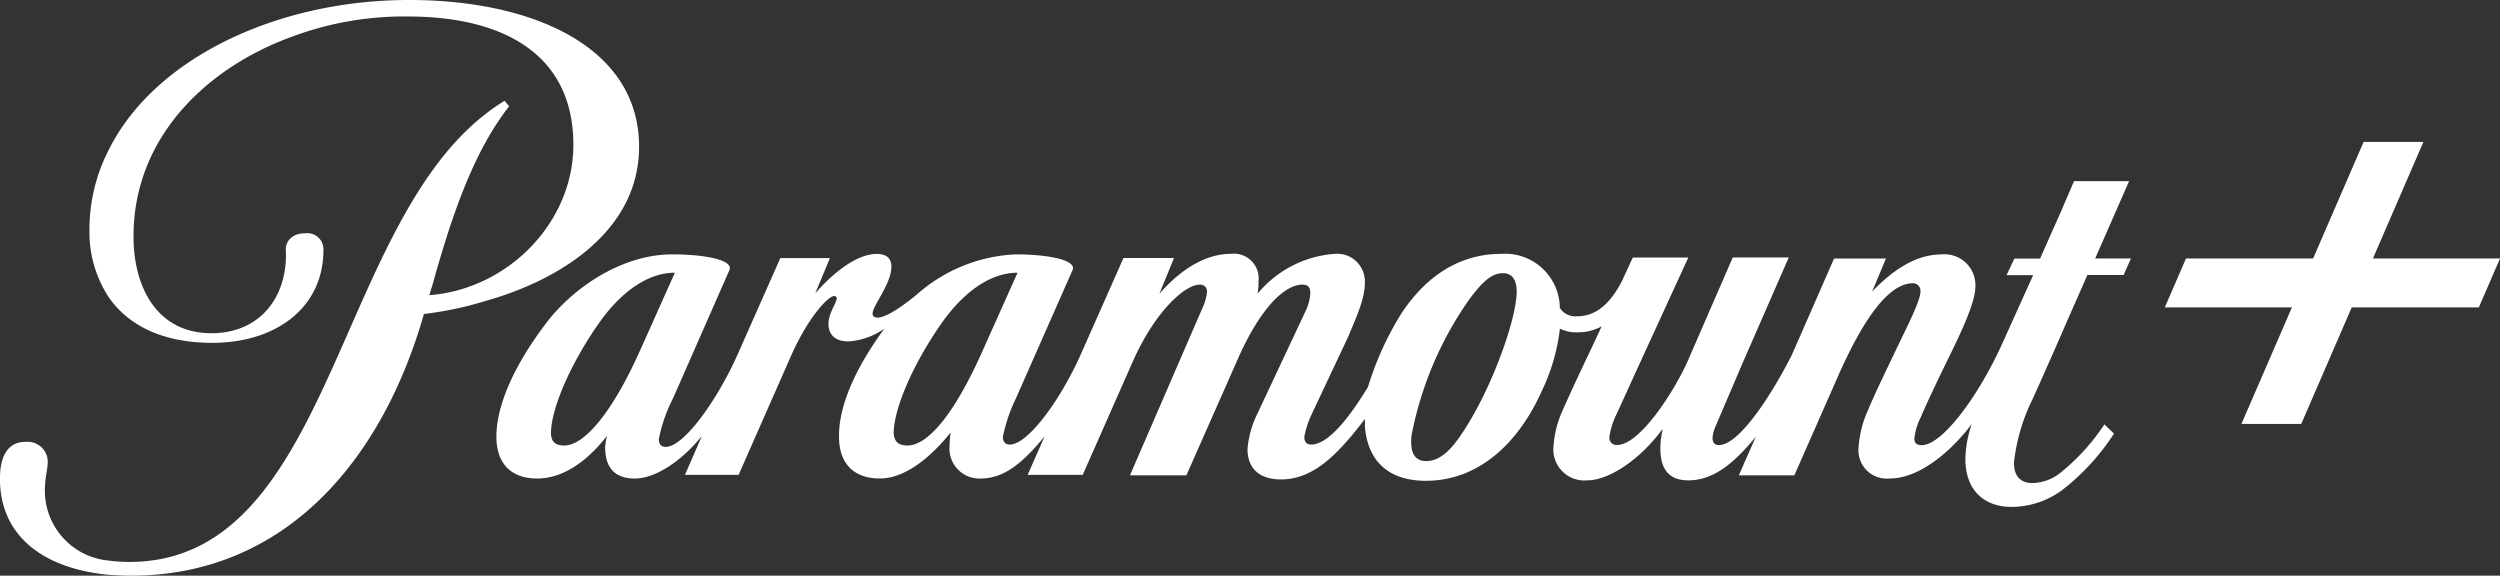 <svg xmlns="http://www.w3.org/2000/svg" width="219.329" height="50.505" viewBox="0 0 219.329 50.505">
  <rect x="0" y="0" width="219.329" height="50.505" fill="#333333" stroke="none"/>
  <path id="Caminho_2674" data-name="Caminho 2674" d="M219.33,22.678l-1.858,4.289H206.321L201.89,37.194h-5.247l4.432-10.228H189.923l1.857-4.289h11.152l4.432-10.228h5.247L208.18,22.678ZM56.068,12.867C56.068,4.182,46.852,0,35.9,0,24.192,0,13.446,5.186,9.5,13.228a15.225,15.225,0,0,0-1.651,6.917A10.386,10.386,0,0,0,9.5,26.016c1.69,2.494,4.709,4.063,9.136,4.063,5.433,0,9.74-2.977,9.74-8.164a1.413,1.413,0,0,0-1.609-1.447c-1.369,0-1.732.964-1.691,1.447.2,4.061-2.213,7.319-6.52,7.319-4.83,0-6.843-4.1-6.843-8.485,0-8.968,6.762-14.919,13.8-17.492a28.125,28.125,0,0,1,10.3-1.81c7.969,0,14.49,3.056,14.49,11.26,0,6.835-5.756,12.666-12.638,13.189l.282-.924c1.409-5.027,3.139-10.536,5.956-14.6.16-.242.442-.644.765-1.045l-.4-.483a16.67,16.67,0,0,0-1.731,1.206C29.343,20.347,28.941,49.3,11.353,49.3a13.653,13.653,0,0,1-1.812-.12A6.155,6.155,0,0,1,3.946,42.7c0-.683.242-1.609.242-2.131a1.759,1.759,0,0,0-1.731-1.81h-.2C.688,38.764.043,40.009,0,41.78c-.12,5.107,3.662,8.082,9.5,8.646.644.04,1.288.079,1.973.079,13.724,0,22.135-10.374,25.717-22.96a30.225,30.225,0,0,0,5.353-1.126c6.359-1.771,13.523-6.032,13.523-13.552m127.747,9.811h3.139l-.644,1.448h-3.18c-.2.483-1.248,2.814-2.293,5.228-1.25,2.855-2.577,5.831-2.617,5.87a16.739,16.739,0,0,0-1.53,5.349c0,1.286.644,1.809,1.65,1.809a4.109,4.109,0,0,0,2.5-.965,18.428,18.428,0,0,0,3.783-4.183l.845.805a20.01,20.01,0,0,1-4.588,4.986,7.548,7.548,0,0,1-4.388,1.447c-2.373,0-4.064-1.407-4.064-4.223a9.964,9.964,0,0,1,.564-3.056c-1.53,2.051-4.387,4.785-7.2,4.785a2.484,2.484,0,0,1-2.737-2.693,9.465,9.465,0,0,1,.844-3.338c.523-1.247,1.288-2.855,2.294-4.946,1.087-2.292,2.294-4.584,2.294-5.429v-.12a.663.663,0,0,0-.684-.6c-2.053,0-4.267,3.016-6.48,8l-3.9,8.847h-4.87l1.489-3.378c-1.771,2.132-3.582,3.821-5.916,3.821-2.012,0-2.456-1.367-2.456-2.816a7.456,7.456,0,0,1,.2-1.648h-.04c-1.932,2.614-4.628,4.464-6.6,4.464a2.717,2.717,0,0,1-2.938-2.977,9.089,9.089,0,0,1,.845-3.256c.765-1.73,1.73-3.781,2.616-5.631l.766-1.648a4.256,4.256,0,0,1-2.093.523,3.06,3.06,0,0,1-1.57-.323,17.137,17.137,0,0,1-1.57,5.431c-2.172,4.864-5.755,7.92-10.182,7.92-3.744,0-5.151-2.212-5.354-4.745v-.683c-2.415,3.177-4.546,5.308-7.364,5.308-2.174,0-2.939-1.248-2.939-2.655a8.568,8.568,0,0,1,.726-2.814l4.346-9.248a4.369,4.369,0,0,0,.442-1.61c0-.522-.2-.765-.684-.765-1.61,0-3.744,2.132-5.674,6.515L104.084,41.7H99.133l6.359-14.678a4.326,4.326,0,0,0,.4-1.406v-.12a.587.587,0,0,0-.644-.524c-1.288,0-3.9,2.334-5.835,6.677L94.988,41.659h-4.83l1.488-3.377c-2.012,2.451-3.623,3.7-5.634,3.7a2.627,2.627,0,0,1-2.7-2.9,9.8,9.8,0,0,1,.08-1.126c-1.288,1.609-3.663,4.021-6.2,4.021-2.415,0-3.623-1.447-3.583-3.779,0-2.776,1.61-6.153,3.985-9.371a6.218,6.218,0,0,1-3.14,1.127c-1.289,0-1.77-.682-1.77-1.568s.724-1.849.724-2.212c0-.12-.08-.2-.242-.2-.481,0-2.212,1.769-3.742,5.188L64.8,41.659H60.093l1.49-3.418c-1.852,2.292-4.147,3.74-5.877,3.74-1.971,0-2.616-1.167-2.616-2.775a7.97,7.97,0,0,1,.16-.965c-1.247,1.609-3.421,3.74-6.117,3.74-2.415,0-3.622-1.448-3.582-3.779.041-2.9,1.772-6.435,4.306-9.772,2.294-3.1,6.641-6.113,11.108-6.113,3.019,0,5.394.524,5.032,1.369L59.047,34.943A13.65,13.65,0,0,0,57.8,38.522c0,.484.24.684.6.684,1.609,0,4.548-4.142,6.319-8.123l3.742-8.445H72.81l-1.288,3.1c1.529-1.769,3.623-3.458,5.393-3.458.927,0,1.288.443,1.288,1.126,0,1.487-1.65,3.418-1.65,4.1,0,.2.122.361.442.361.6,0,1.812-.684,3.462-2.05a14.028,14.028,0,0,1,8.613-3.5c3.018,0,5.394.524,5.031,1.369L89.151,34.9a14.331,14.331,0,0,0-1.167,3.418c0,.483.241.685.6.685,1.61,0,4.468-3.942,6.239-7.923l3.742-8.445H103l-1.288,3.138c1.971-2.252,4.145-3.5,6.238-3.5a2.174,2.174,0,0,1,2.455,2.453,4.6,4.6,0,0,1-.08,1.047,9.655,9.655,0,0,1,6.763-3.5,2.431,2.431,0,0,1,2.655,2.494c0,1.368-.6,2.735-1.489,4.825l-3.18,6.755a8.107,8.107,0,0,0-.644,1.971c0,.483.241.685.6.685,1.449,0,3.259-2.213,4.991-5.068a26.951,26.951,0,0,1,2.9-6.393c1.891-2.9,4.75-5.268,8.775-5.268a4.8,4.8,0,0,1,5.151,4.745,1.628,1.628,0,0,0,1.57.724c1.932,0,3.138-1.649,3.863-3.056l.967-2.092h4.87l-4.226,9.209-2.053,4.5a6.761,6.761,0,0,0-.644,2.01v.162a.626.626,0,0,0,.684.563c1.971,0,5.031-4.706,6.239-7.48l3.9-8.968h4.912L152.9,31.807s-2.214,5.186-2.375,5.549a3.376,3.376,0,0,0-.283,1.046c0,.4.162.644.565.644,1.891,0,4.909-4.947,6.4-7.922l3.7-8.445h4.548l-1.208,2.9c1.852-1.93,3.864-3.257,6.077-3.257a2.706,2.706,0,0,1,2.979,2.816c0,1.569-1.61,4.746-2.616,6.8-.685,1.407-1.61,3.338-2.174,4.664a5.439,5.439,0,0,0-.563,1.891c0,.4.241.563.644.563,1.812,0,4.951-4.3,6.963-8.686l2.817-6.233h-2.334l.684-1.448h2.254l1.892-4.262,1.087-2.534h4.83ZM56.148,30.761l3.059-6.835c-2.415,0-4.668,1.728-6.4,4.061-2.457,3.378-4.429,7.6-4.469,9.972,0,.885.483,1.126,1.167,1.126,1.852,0,4.347-3.175,6.641-8.324m30.066,0,3.059-6.835c-2.415,0-4.67,1.728-6.4,4.061-2.456,3.378-4.428,7.6-4.467,9.972.039.885.523,1.126,1.206,1.126,1.892,0,4.267-3.055,6.6-8.324m46.848-4.985c.041-1.006-.242-1.81-1.206-1.81s-1.812.724-3.06,2.453a30.908,30.908,0,0,0-4.949,11.741c-.162,1.367.16,2.293,1.287,2.293.8,0,1.731-.442,2.817-1.97,2.7-3.781,4.991-10.094,5.111-12.707" transform="translate(0)" fill="#fff"/>
</svg>
